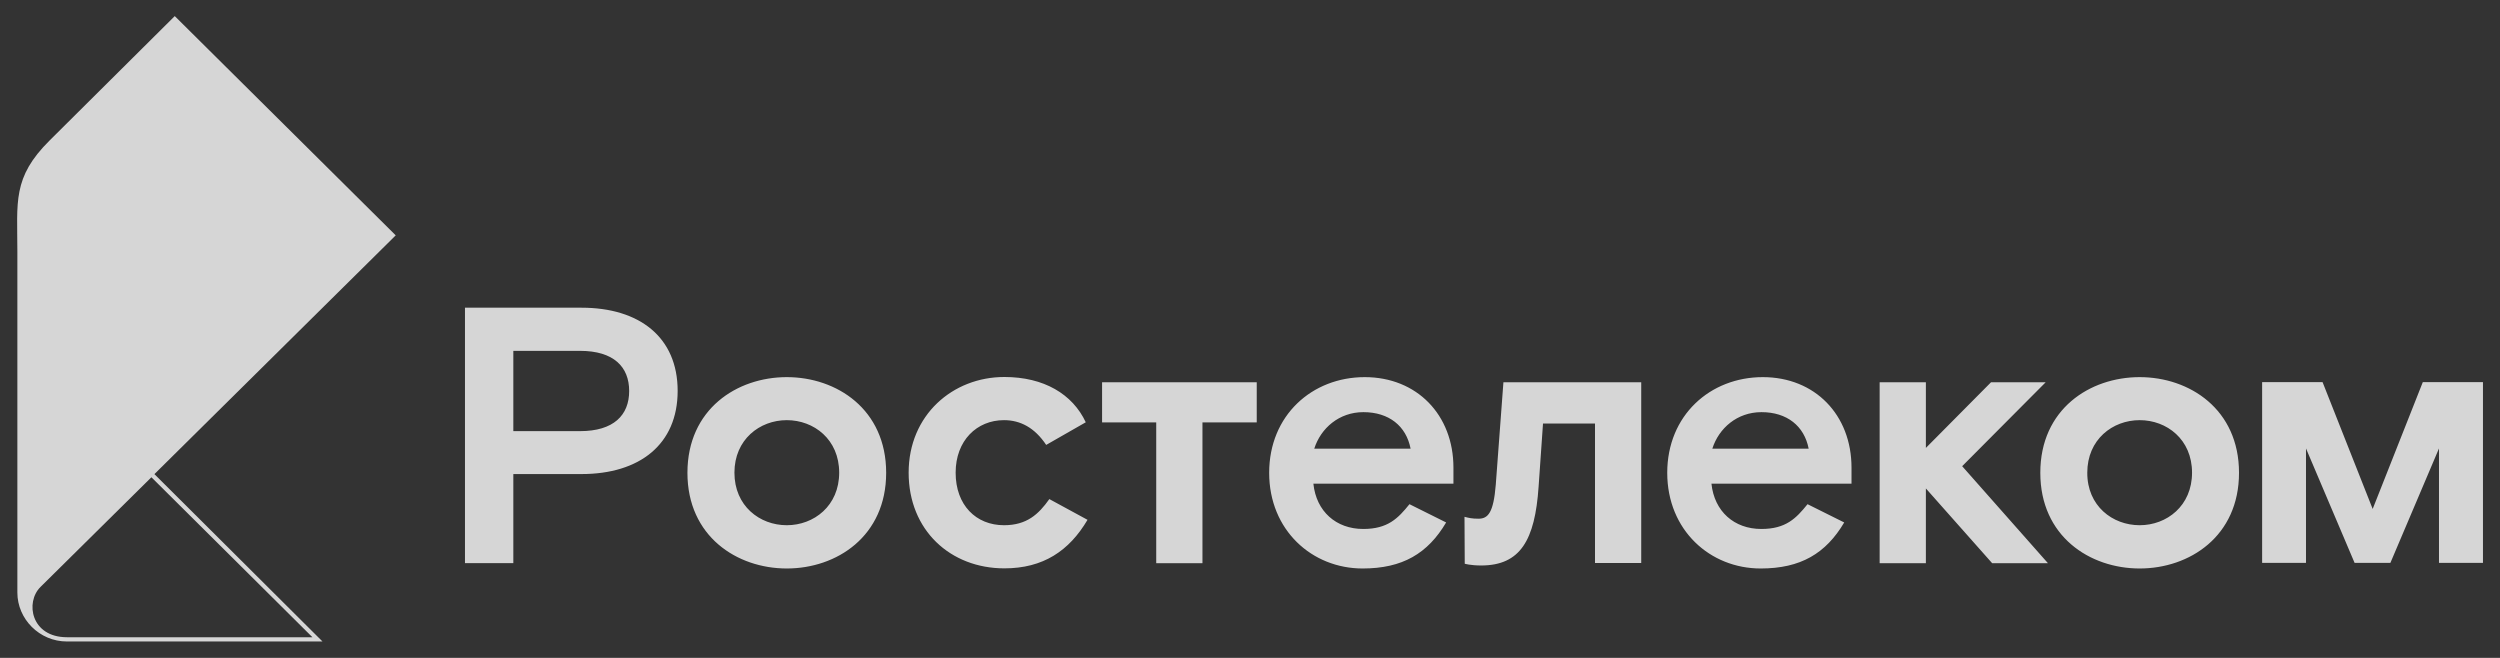 <svg width="114" height="30" viewBox="0 0 114 30" fill="none" xmlns="http://www.w3.org/2000/svg">
<rect x="0" y="0" width="114" height="30" fill="#333333" stroke="none"/>
<g opacity="0.8" clip-path="url(#clip0_4350_2470)">
<path d="M89.475 21.258L93.387 25.683H90.844L87.82 22.273V25.683H85.712V17.43H87.82V20.425L90.792 17.43H93.284L89.475 21.258ZM26.45 19.66C27.985 19.66 28.69 18.93 28.69 17.83C28.69 16.729 27.985 15.999 26.45 15.999H23.408V19.66H26.45ZM26.519 14.031C29.159 14.031 30.901 15.377 30.901 17.824C30.901 20.271 29.159 21.617 26.519 21.617H23.408V25.678H21.203V14.031H26.519ZM35.878 23.95C37.115 23.95 38.267 23.066 38.267 21.554C38.267 20.037 37.115 19.159 35.878 19.159C34.641 19.159 33.49 20.043 33.49 21.554C33.49 23.071 34.641 23.95 35.878 23.95ZM35.878 17.197C38.152 17.197 40.409 18.662 40.409 21.56C40.409 24.457 38.152 25.923 35.878 25.923C33.604 25.923 31.347 24.457 31.347 21.56C31.347 18.657 33.604 17.197 35.878 17.197ZM45.782 23.95C44.51 23.95 43.577 23.037 43.577 21.554C43.577 20.088 44.545 19.159 45.782 19.159C46.532 19.159 47.185 19.506 47.706 20.288L49.511 19.256C48.909 17.972 47.603 17.191 45.799 17.191C43.445 17.191 41.434 18.925 41.434 21.554C41.434 24.183 43.342 25.917 45.799 25.917C47.569 25.917 48.755 25.119 49.591 23.704L47.85 22.758C47.357 23.453 46.819 23.95 45.782 23.95ZM68.207 22.107C68.104 23.373 67.858 23.653 67.422 23.653C67.124 23.653 66.987 23.619 66.781 23.567L66.792 25.706C66.792 25.706 67.056 25.786 67.537 25.786C69.324 25.786 69.994 24.64 70.16 22.193L70.361 19.313H72.732V25.672H74.84V17.43H68.556L68.207 22.107ZM64.323 20.459C64.123 19.427 63.338 18.794 62.17 18.794C61.064 18.794 60.228 19.524 59.93 20.459H64.323ZM62.233 17.197C64.604 17.197 66.277 18.913 66.277 21.326V22.056H59.89C60.022 23.322 60.927 24.121 62.164 24.121C63.287 24.121 63.751 23.636 64.272 22.991L65.944 23.824C65.108 25.238 63.957 25.923 62.135 25.923C59.827 25.923 57.874 24.178 57.874 21.56C57.874 18.942 59.827 17.197 62.233 17.197ZM82.475 20.459C82.275 19.427 81.49 18.794 80.322 18.794C79.216 18.794 78.38 19.524 78.082 20.459H82.475ZM80.385 17.197C82.756 17.197 84.429 18.913 84.429 21.326V22.056H78.042C78.174 23.322 79.079 24.121 80.316 24.121C81.439 24.121 81.903 23.636 82.424 22.991L84.096 23.824C83.26 25.238 82.109 25.923 80.287 25.923C77.979 25.923 76.026 24.178 76.026 21.56C76.026 18.942 77.979 17.197 80.385 17.197ZM50.25 19.261H52.724V25.683H54.832V19.261H57.307V17.43H50.255V19.261H50.25ZM97.569 23.95C98.806 23.95 99.957 23.066 99.957 21.554C99.957 20.037 98.806 19.159 97.569 19.159C96.331 19.159 95.18 20.043 95.18 21.554C95.174 23.071 96.331 23.95 97.569 23.95ZM97.569 17.197C99.843 17.197 102.099 18.662 102.099 21.56C102.099 24.457 99.843 25.923 97.569 25.923C95.295 25.923 93.038 24.457 93.038 21.56C93.038 18.657 95.295 17.197 97.569 17.197ZM110.48 17.425L108.194 23.208L105.909 17.425H103.153V25.666H105.153V20.448L107.369 25.666H109.002L111.218 20.448V25.666H113.223V17.425H110.48Z" fill="white"/>
<path d="M7.041 21.62L18.045 10.732L7.969 0.734L2.264 6.404C0.557 8.097 0.792 9.204 0.792 11.474V27.021C0.792 28.225 1.795 29.252 3.055 29.252H14.706L14.379 28.926L7.041 21.62ZM3.055 29.058C1.411 29.058 1.142 27.461 1.846 26.765L6.904 21.763L14.247 29.058H3.055Z" fill="white"/>
</g>
<defs>
<clipPath id="clip0_4350_2470">
<rect width="114" height="30" fill="white"/>
</clipPath>
</defs>
</svg>
